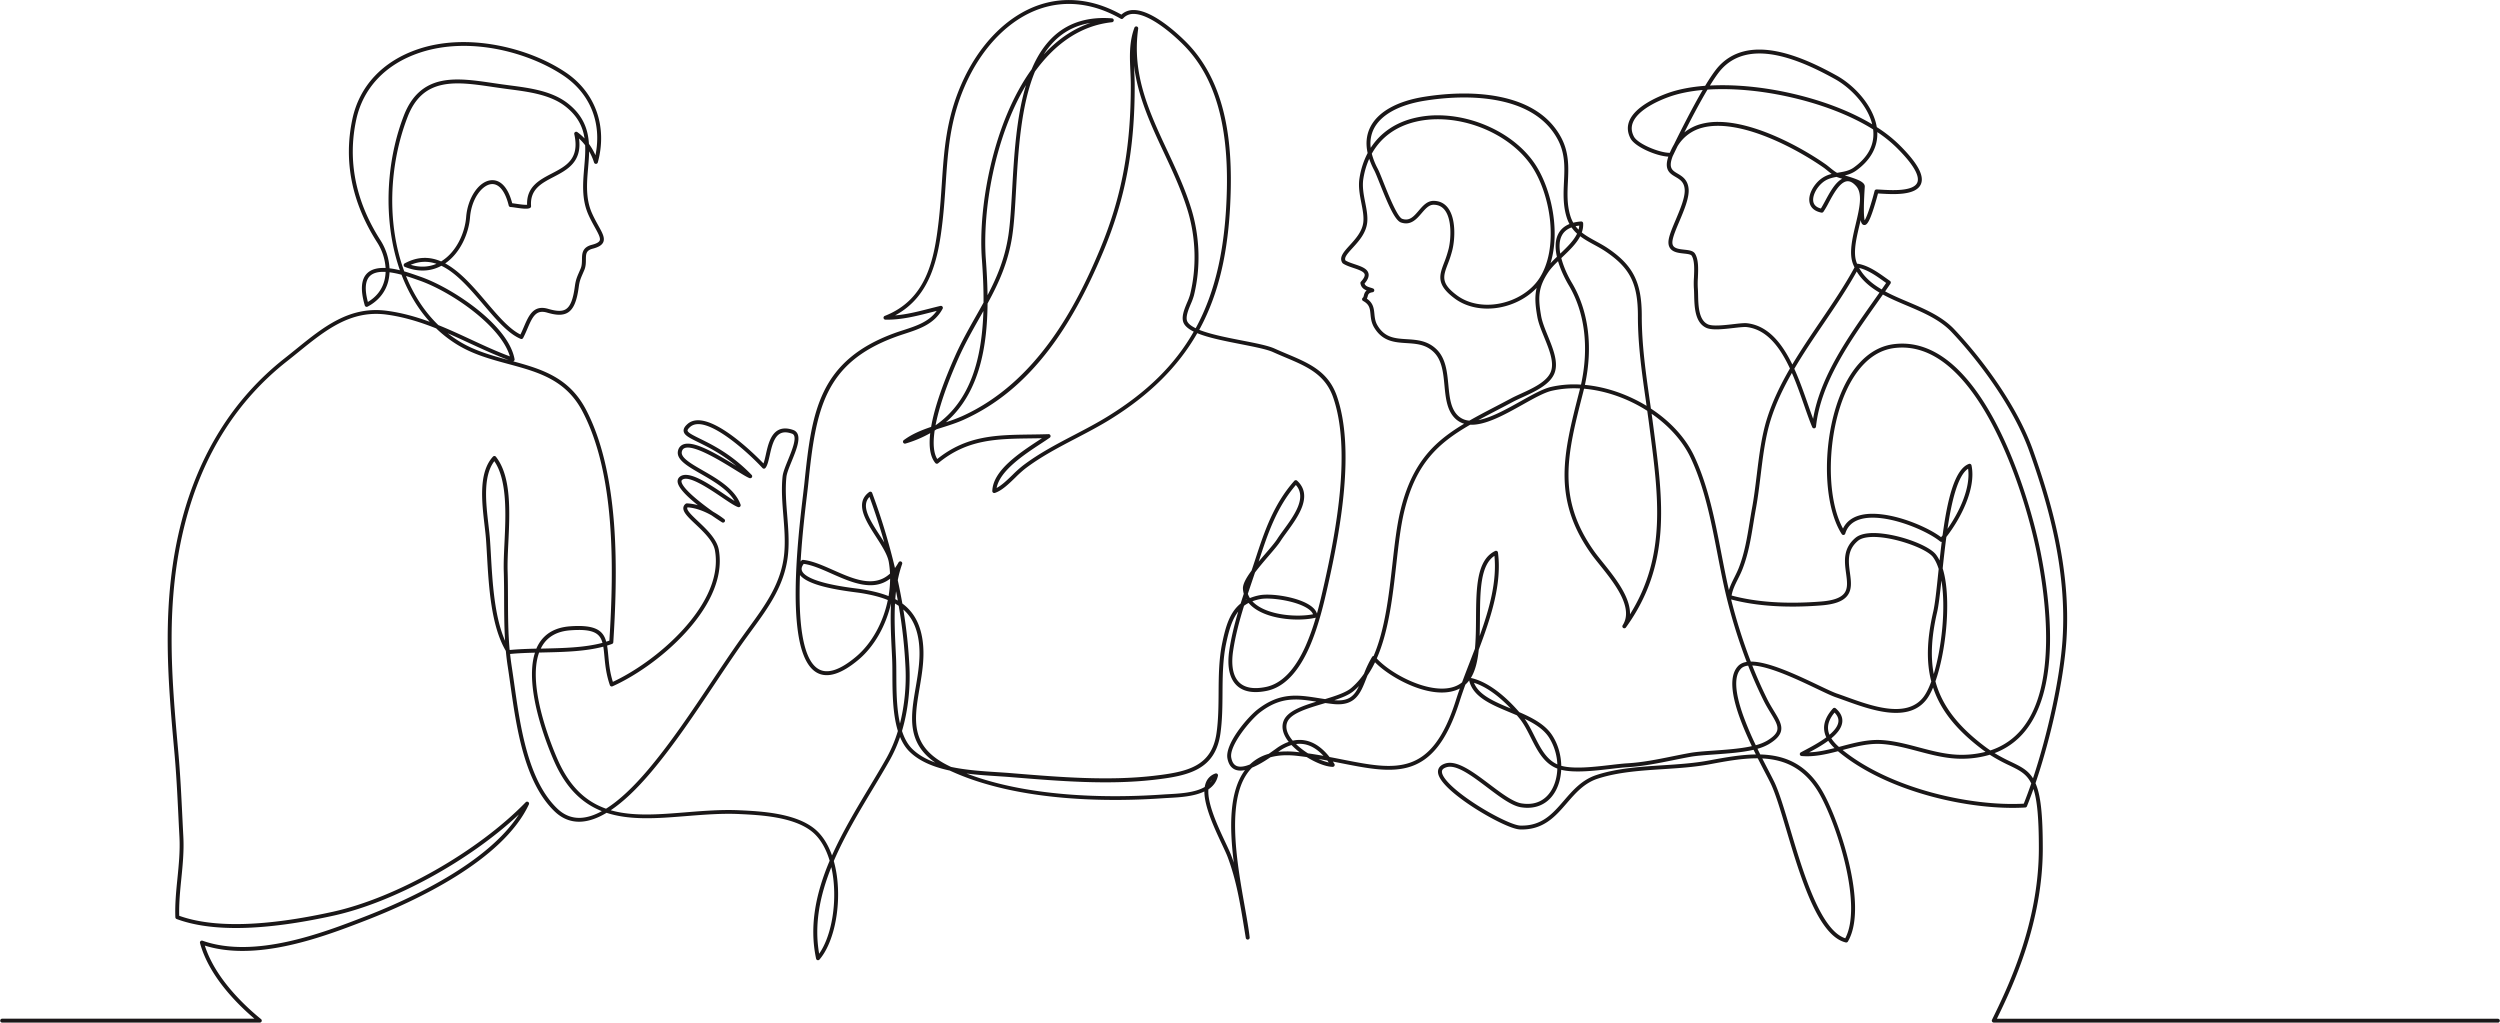 <svg width="3831" height="1567" xmlns="http://www.w3.org/2000/svg" viewBox="0 0 3831.95 1567.67"><defs><style>.cls-1{fill:#1a1718;}</style></defs><g id="Ebene_2" data-name="Ebene 2"><g id="line_art" data-name="line art"><path class="cls-1" d="M3829,1567.67H3056.21a3,3,0,0,1-2.7-4.32c23.33-47.66,71.88-146.82,71.82-263.13,0-46.38-2.62-73.53-8.25-90.7-3.27,9.25-6.62,18.14-10,26.56a3,3,0,0,1-2.6,1.87c-83.38,5-212.2-23.47-287.12-86.27-18.28,4.77-37,9-55.78,7.36a3,3,0,0,1-1.19-5.61c1.78-1,3.9-2.11,6.34-3.41,9-4.77,22-11.69,32.73-19.69a34,34,0,0,1-3.33-12.39c-.7-10.38,3.85-21.08,13.54-31.81a3,3,0,0,1,4.18-.26c7.56,6.51,10.95,13.66,10.1,21.27-1,9-7.8,17.34-16.77,24.77a63.64,63.64,0,0,0,11.7,13.17l3.77-1c20.19-5.35,41.07-10.88,62.28-9.47,19.19,1.28,38.16,6.31,56.51,11.17,21.69,5.75,44.09,11.69,66.86,11.38a146.92,146.92,0,0,0,35.29-4.53q-2.8-2-5.71-4.18c-38.81-29.49-63.18-59.45-74.71-94.45-3.19,7.57-6.58,13.81-10.07,18.34-12.59,16.35-31.91,22.84-59.05,19.83-22.58-2.5-46.86-11.29-66.38-18.36-4.89-1.76-9.5-3.44-13.78-4.9-6.19-2.11-16.24-6.91-29-13-20.15-9.61-45.24-21.57-67.8-29q-18.93-6.23-31.09-6.7,10.36,26.13,22.26,50.25c3.7,7.52,7.66,14,11.15,19.76,7.22,11.89,12.93,21.27,10.62,30.73-1.68,6.87-7.51,13.13-18.36,19.71a72.15,72.15,0,0,1-17.73,7.25q2.17,4.46,4.3,8.72a144.39,144.39,0,0,1,19.76,1.83c34,5.59,59.43,24.69,77.71,58.39,12.57,23.16,29.74,66.58,39.77,111.37,8.15,36.45,14.27,86-2.9,115.22a3,3,0,0,1-3.28,1.4c-42.7-10.25-69.47-100.12-91-172.33-8.82-29.61-16.44-55.18-23.74-70.66-2-4.21-5.06-10.14-9-17.65-3.39-6.53-7.19-13.85-11.14-21.68-24-.17-49.3,4.56-74.32,9.25-22.62,4.24-47.13,5.83-70.85,7.37-34.1,2.21-69.36,4.49-100.31,14.63-20.7,6.79-34.15,22.35-47.17,37.41-17.64,20.4-35.86,41.53-71.77,40.41-13-.4-45-16.79-69.91-32.78-15.93-10.21-53.28-35.91-55.8-53.81-.55-3.91.15-11,11-14.51,18-5.79,43.41,13.37,68,31.91,17.65,13.33,35.9,27.12,48.8,29.21,24.57,4,38-7.81,44.9-18.4,6.38-9.75,9.74-22.07,10.14-34.93-20.7-7.87-30.87-28.06-40.71-47.6-5.11-10.16-10.4-20.67-17-28.89-1.22-1.52-2.66-3.26-4.28-5.17-3.67-1.57-7.36-3.12-11-4.65-29-12.09-56.35-23.52-62.16-48.82a43.36,43.36,0,0,1-5.79,6.37c-3.2,8.71-6.17,17.23-8.81,25.58-38.9,123.09-98.6,111.32-181.22,95q-6.51-1.29-13.13-2.57c.78,1.13,1.54,2.3,2.3,3.49a3,3,0,0,1-2.56,4.61c-10.1-.1-25.51-6.07-39.84-15q-7.83-1.1-15.92-2c-15.08-1.6-28.39-.8-39.85,2.38-8.48,5.74-18.39,11.86-28,15.82-.56.56-1.12,1.13-1.67,1.72-17.41,18.68-25.35,49.69-24.28,94.81.92,39,8.55,81.84,14.68,116.29,3.32,18.62,6.18,34.71,7.57,47.48a3,3,0,0,1-5.94.82q-1.3-7.86-2.57-15.65c-6.12-37.48-11.9-72.87-25.26-108.48-1.79-4.78-5.07-11.73-8.86-19.79-11-23.47-26.72-56.78-26.82-80.69-16.12,7.81-38.1,9-54.84,9.91-2.93.16-5.71.31-8.2.48-76.73,5.4-220.78,7-327.28-42.41-24-5.16-46.2-13.77-61.78-29.12-6.15-6.06-10.85-13.74-14.43-22.44a207.92,207.92,0,0,1-15.39,34.85c-8.18,14.53-17,29.24-26.37,44.81-21,35-43.3,72.08-59.8,110.57a178.43,178.43,0,0,1,5.72,31.88c4.23,46.32-7.14,95.32-27.65,119.15a3,3,0,0,1-5.21-1.33c-11-51.62.41-102,20.78-150.14-5.81-19.57-15.08-35-27.16-44.69-28.53-23-80.37-25.41-111.34-26.87-27.1-1.27-54.7,1-81.4,3.11-43.47,3.51-85.68,6.91-122.12-5q-21.06,12.61-39.23,13.58c-15.13.79-28.75-4.51-40.44-15.77-46.69-44.92-58.51-128.57-68-195.79-1.31-9.32-2.56-18.13-3.84-26.44-1.23-7.91-2.18-15.85-2.91-23.81-22.74-38.58-26.16-98.65-28.92-147.19-.47-8.24-.91-16-1.43-23.24-.48-6.64-1.36-14.25-2.3-22.3-4.19-36-9.4-80.79,12.9-105.05a3,3,0,0,1,2.32-1,3,3,0,0,1,2.25,1.14c23.9,30.24,21.32,84.59,19,132.55-.74,15.58-1.44,30.31-1.07,42.58.43,14.43.49,29.06.54,43.21.1,25.43.2,51.5,2.52,77.37l.32.52c12.92-1.23,26.48-1.72,40.67-2.07a60.13,60.13,0,0,1,3.82-7.51c9.64-16.08,25.7-25.06,47.73-26.69,39.4-2.91,51.05,6.68,55.53,23.53q2.48-.75,4.87-1.59c7.19-114.12,8.76-256.69-41.56-352-25.52-48.34-68.25-59.89-113.49-72.13-26.35-7.13-53.59-14.5-78.13-29.56a191.52,191.52,0,0,1-32.34-25c-24-9.56-49-17.46-75.88-21.12-55.07-7.51-94,24-135.23,57.4-5.81,4.71-11.83,9.58-17.89,14.34C363.31,614,311,696.53,284.1,799.49c-31.92,122-21.32,239.77-11.07,353.7,3,33.26,4.54,65.09,6.17,98.79q.75,15.39,1.55,31c1.14,21.65-1,43.27-3.11,64.18-1.86,18.69-3.79,38-3.23,56.8,52.56,18.83,131.85,16.74,235.73-6.22,97.51-21.55,221.77-92.15,295.46-167.87a3,3,0,0,1,4.87,3.36c-40.22,86.17-174.16,148.49-250.43,178-48,18.56-120.54,46.58-188.52,46.59-19.91,0-39.43-2.41-57.84-8.15,15.81,49.77,60.4,91.72,86.17,112.7a3,3,0,0,1-1.89,5.33H3a3,3,0,0,1,0-6H389.66c-27.8-23.65-69.86-66.13-83.37-115.9a3,3,0,0,1,3.89-3.62c80,28.28,185-12.3,247.7-36.55,70-27.06,189.07-82,237.28-157.08-75.48,70.84-191.44,134.68-283.72,155.08-106.28,23.49-187.36,25.27-241,5.29a3,3,0,0,1-1.95-2.69c-.78-19.84,1.23-40.07,3.19-59.64,2.06-20.68,4.19-42.07,3.08-63.26q-.83-15.65-1.55-31c-1.63-33.63-3.17-65.4-6.16-98.54C256.76,1039.28,246.11,921,278.29,798c13.17-50.33,32.77-96.61,58.26-137.55a428.43,428.43,0,0,1,99.19-110.94c6-4.73,12-9.58,17.82-14.28,42.26-34.22,82.17-66.54,139.81-58.69,23,3.13,44.51,9.25,65.14,16.83a212.42,212.42,0,0,1-24.21-32.78,246.83,246.83,0,0,1-19.06-39.38,138.15,138.15,0,0,0-18.43-3.78,66.51,66.51,0,0,1-2.09,14.35c-4.34,16.43-15.24,29.68-31.53,38.31a3,3,0,0,1-2.56.11,3,3,0,0,1-1.72-1.91c-7-23.78-5.72-40.47,3.89-49.61,6.81-6.47,17-8.35,28-7.83a83,83,0,0,0-13.14-39.56c-38.83-60.88-51.53-124.4-37.77-188.79,10.86-50.8,46.63-88.85,100.74-107.15,35.68-12.07,77.67-14.1,121.44-5.85,38.75,7.29,76.08,22.1,105.09,41.67,22.42,15.12,38.78,36,47.29,60.23,8.42,24,9,50.87,1.68,77.64a3,3,0,0,1-5.75.11,87.36,87.36,0,0,0-7.57-17.2c-.13,8.5-.86,17-1.57,25.51-2,23.22-4,47.24,6.07,69.64,3.25,7.22,6.66,13.38,9.68,18.82,6,10.84,10.36,18.67,7.52,25.26-2,4.54-6.89,7.61-16,10-10.51,2.71-10.56,8-10.66,16.86,0,4.93-.11,10.52-2.44,16-.84,2-1.6,3.75-2.3,5.35-3.44,7.92-5,11.54-6.2,20.53-2.83,21.5-7.85,33.53-16.28,39-9.09,5.93-21.43,3.49-32.31.32-16.6-4.84-22,5.57-30,24.39-2,4.74-4.14,9.64-6.65,14.48a3,3,0,0,1-3.82,1.38c-19.2-8-37.53-29.55-56.93-52.36-20.48-24.06-41.36-48.6-64.6-59.67-16.82,9.1-36.07,9.72-55.93,1.73a3,3,0,0,1-.31-5.42c20.32-11,38.78-10.34,55.83-3l.57-.35c23.61-14.64,36-44.47,37.8-67.54,2.32-29.69,19.56-55.08,38.44-56.6,8.47-.68,23.74,3.07,32.18,35.29,1.67.18,3.76.49,6.18.85,4.66.69,12.69,1.88,16.63,1.5-.9-27.77,18.8-38,37.88-47.95,22.13-11.52,43-22.41,34.47-60.33a3,3,0,0,1,4.66-3.11,72.84,72.84,0,0,1,11.07,9.74c-2.58-17.65-10.29-34.24-29.4-49.17-23-18-56.09-22.33-85.25-26.15-3.88-.51-7.7-1-11.43-1.54-4.66-.65-9.31-1.34-13.94-2-28.37-4.2-55.17-8.18-78.09-3.3-25.36,5.4-42.27,21-53.19,49.24-28.35,73.16-32.27,163.25-5.07,236.72,7.95,2.26,15.2,4.81,20.74,6.76l3.66,1.28c26.41,9.12,59.64,28.08,86.7,49.48,23.4,18.51,52.45,46.87,58,76.95a3,3,0,0,1-1,2.83,3.09,3.09,0,0,1-1.08.59c44.32,12.06,85.71,25,111.32,73.52,23.11,43.78,37.65,102.67,43.21,175,5.14,67.08,1.84,136.06-1.09,182.11a3,3,0,0,1-2,2.63q-3.69,1.35-7.51,2.5c.82,4.8,1.31,10.06,1.84,15.67,1.1,11.84,2.34,25.17,7,39.92,29.68-13.79,72.7-41.72,108-80.63,26.74-29.5,56.86-74.43,48.49-120.92-2.6-14.42-17.72-28.71-29.87-40.19-10.6-10-19-17.93-18.6-24.87a8.49,8.49,0,0,1,3.61-6.39,3.06,3.06,0,0,1,1.94-.6,72.15,72.15,0,0,1,16.73,2.77c-15.44-12.25-30.06-26.18-31-35.6a8.59,8.59,0,0,1,2.65-7.4c12.6-11.85,43.65,9.11,68.6,26,5.87,4,11.53,7.78,16,10.51-10.35-17.77-32.23-30.36-51.81-41.62-20.42-11.75-38.06-21.89-34.86-35.39a13,13,0,0,1,7.75-9.54c15.35-6.35,47.16,11.71,81.49,32.89-22.61-18.86-43.47-29.12-58.37-36.45-13.32-6.55-21.36-10.5-22.23-16.81-.63-4.58,3-8.41,5.73-10.88,29.63-26.57,101.47,44.6,116.64,60.29,1.36-3.38,2.47-8.38,3.63-13.59,3.06-13.71,6.87-30.77,18.76-37.35,6.26-3.46,14.06-3.58,23.18-.36a11.2,11.2,0,0,1,6.74,6.12c4.19,9.34-2.55,25.87-9.06,41.85-3.86,9.46-7.5,18.39-8.08,24.06-2,19.33-.36,39.37,1.21,58.74,1.55,19.14,3.16,38.94,1.4,58.49-4.25,47.27-29.51,81.86-56.25,118.48-4.94,6.77-10.05,13.76-15,20.79-13.79,19.69-27.77,40.63-41.3,60.89-30.73,46-62.5,93.59-97.14,134.65q-33.45,39.66-62.23,58.9c33.82,9.72,73.06,6.55,115.21,3.15,26.88-2.17,54.67-4.42,82.16-3.12,31.7,1.49,84.77,4,114.82,28.18,11.61,9.35,20.78,23.43,27,41.09,16.31-36.52,37.42-71.66,57.41-104.94,9.33-15.53,18.14-30.2,26.28-44.66a208,208,0,0,0,17.31-41.18c-8.15-26.55-8.29-59.82-8.4-86.4,0-8.73-.07-17-.38-23.93q-.3-6.63-.64-13.45c-1.14-23.1-2.35-47.82-1-72.13-7.83,34.22-25.54,66.19-49.94,86.66-26.12,21.91-47.47,28.63-63.46,20-12.16-6.57-21-22.1-26.41-46.15-4.38-19.66-6.56-45.53-6.47-76.9.15-56.18,7.43-117.2,11.34-150,.87-7.35,1.57-13.16,2-17.27,6-58.42,11.56-102.68,29.68-140.31,20-41.54,54.14-70,107.44-89.69,4.87-1.8,9.91-3.45,14.78-5,20-6.54,39-12.76,51-29.49-3.3.82-6.57,1.66-9.78,2.48-21.92,5.59-44.55,11.37-68.86,11a3,3,0,0,1-1-5.79c63.74-25,75.78-85.46,82.64-145.23,2.3-20,3.59-39.19,4.83-57.74,3.39-50.5,6.59-98.21,29.46-151,26.65-61.56,70.59-106.38,120.54-123,40.43-13.42,83.71-8.2,125.31,15.08a26.61,26.61,0,0,1,18.08-7c29.56-.61,70,37.81,81.67,49.59,26.63,26.87,45.64,62.18,56.48,105,8.63,34.08,12.37,73.14,11.42,119.39-1.74,84.37-15,149.09-41.8,203.69q-3.14,6.38-6.52,12.59c17.28,6.9,43.24,12,65.59,16.35,21.39,4.18,39.86,7.79,50,12.38,6.29,2.84,12.57,5.49,18.64,8.05,34.13,14.38,63.6,26.81,76.82,64.93,28.15,81.23,5.57,204.71-13.87,290.52l-.15.68c-5.56,24.53-14,61.59-28.24,93.79-17.31,39-39.32,61.48-65.42,66.78-20.3,4.13-35.71,1.36-45.81-8.22-11.17-10.58-15.17-29.11-11.55-53.58,2.95-19.91,7.91-39.93,13.78-59.83-9,11.33-14,27.45-18.54,48.91-5.22,24.92-5.4,50.78-5.57,75.8-.14,20.49-.29,41.68-3.2,62.29-7.89,55.77-48.85,64.85-101.58,70.92-70.86,8.15-145.45,2-217.58-3.88l-2.82-.23c-6.11-.51-12.68-.93-19.63-1.39-15.11-1-31.42-2-47.62-4.09,102.25,38.88,230.53,37.13,301.24,32.16,2.54-.18,5.34-.33,8.3-.49,17.29-.94,40.59-2.2,55.65-11.05a31.06,31.06,0,0,1,1.94-7.15,23.43,23.43,0,0,1,14.3-13.46,3,3,0,0,1,4,3.49c-2.14,9.3-7.47,16-14.62,20.79-1.78,22.14,14.76,57.31,26.19,81.6,3.85,8.17,7.17,15.23,9,20.23q2,5.26,3.74,10.52c-6.77-54-7.34-109.24,17.15-141.9-5.44,1.13-10.5,1.11-14.81-.61-6.34-2.55-10.41-8.34-12.1-17.23-4.24-22.33,30.88-63.31,46.17-75.13,34.47-26.66,61.69-22.39,93.2-17.45,3.39.53,6.83,1.07,10.35,1.59,16-4.85,31.83-10,40.06-17a110.75,110.75,0,0,0,19.63-22,166.32,166.32,0,0,1,12.31-25.66,3,3,0,0,1,2.35-1.43h0c17.57-40.9,23.46-93.14,28.86-141.06,3.38-30,6.57-58.34,12.29-82,10.61-44,27.83-76,54.17-101,12.77-12.09,27.36-22.29,43.51-32a33.1,33.1,0,0,1-15.51-9.87c-11.19-12.39-13-31-14.69-49-1.82-19-3.7-38.68-16.5-51C2185.32,527.87,2171,527,2155.92,526c-18-1.14-36.55-2.31-49.48-23.71-4.44-7.36-5.13-14.36-5.74-20.54-.85-8.69-1.47-15-11.34-20.37a3,3,0,0,1-.32-5.06c.68-.5,1-1.56,1.42-3.25.61-2.34,1.4-5.43,4.33-7.8-4.21-1.68-8.41-4.5-9.52-10.89a3,3,0,0,1,.75-2.54c4.41-4.79,6.38-8.71,5.71-11.34-1.11-4.31-9.72-7.21-17.31-9.76-5.73-1.93-11.64-3.92-15.94-6.8a3,3,0,0,1-.83-.83c-5.7-8.55,2.11-17.08,11.15-27,8.68-9.48,19.47-21.27,20.93-35.87.88-8.86-1-18.51-3-28.73-2.46-12.55-5-25.53-2.83-38.79a124.58,124.58,0,0,1,12.42-38.09c-3.21-14.59-1.86-27.89,4.07-39.76,11.68-23.37,41.12-39.89,82.89-46.52,29.48-4.68,73.5-8.45,115.78.15,44.71,9.09,76.18,29.79,93.51,61.54,12.89,23.61,11.8,46.69,10.75,69-.79,16.89-1.61,34.35,3.74,51.86a51.07,51.07,0,0,0,4.52,10.53,67.41,67.41,0,0,1,11.95-1.92,3,3,0,0,1,2.2.74,3,3,0,0,1,1,2.08,35.57,35.57,0,0,1-2.1,14.06c6.48,5.19,14,9.27,21.64,13.46,6,3.3,12.3,6.71,18.31,10.77,38.91,26.31,52,52.49,52,103.75-.05,43.91,6.19,87.48,12.23,129.63l1.76,12.36c29,19,52.93,44.25,66.46,73,21.56,45.89,31.73,98.31,41.55,149,3.62,18.64,7.33,37.78,11.58,56.33,2.12-6.94,5.34-13.4,8.49-19.71,2.36-4.74,4.81-9.63,6.77-14.69,8.81-22.69,12.56-45.57,16.53-69.8,1.2-7.32,2.44-14.9,3.82-22.41,2.93-15.9,5-33.1,7.06-49.73,3.6-29.5,7.33-60,15.89-87.06,8.37-26.46,20.75-51.8,35-76.37-15.11-32.45-35.23-59.73-66.11-63.47-3.94-.47-11.92.44-20.36,1.4-15.47,1.76-33,3.76-41.8-.27-17.58-8.05-18.15-32.4-18.57-50.19-.09-3.89-.17-7.57-.43-10.59a134.66,134.66,0,0,1,.13-16.34c.54-12.16,1.15-26-3.53-33.5-1.3-2.1-7-2.73-12-3.27-7.63-.84-16.28-1.79-20.79-7.8-2.6-3.48-3.4-8.2-2.37-14,1.38-7.77,5.88-18.41,10.64-29.68,6.94-16.42,14.81-35,13.83-47-.93-11.29-7.27-15-14-19-5.19-3.07-10.55-6.25-12.6-12.85-1.46-4.71-1-10.64,1.54-18.22-18.44-.89-51.2-15-58-28-4.65-8.84-5.32-17.69-2-26.29,8.84-22.8,44.08-37.66,58.83-43,16.28-5.89,35.87-9.67,57.64-11.33,7.53-12.45,14.64-23,20.44-29.42C2655.3,78.9,2685.74,71.07,2724.7,79c33.93,6.86,68,24.3,90.62,36.82,27.5,15.2,56.24,46.53,61.55,79.07a209.24,209.24,0,0,1,34,26.64c28.37,28,39.34,47.9,33.54,61-7.74,17.43-42.22,15.42-60.75,14.35-1.84-.11-3.52-.21-4.93-.27-1.1,4.18-3.59,13.39-6.49,22.44-7.21,22.51-11,26.54-15.09,25.89-2.74-.44-4.19-3.16-5-7.47-.59,2.53-1.19,5.09-1.8,7.66-5,21.08-10.17,42.88-4.23,57.79.2.5.41,1,.62,1.5a3.15,3.15,0,0,1,1.37-.07c16.23,2.94,30.5,13.14,43.1,22.13,2,1.41,3.94,2.81,5.89,4.17a3,3,0,0,1,.76,4.15q-4,5.92-8.19,11.91c10.92,5.88,22.9,10.95,35.13,16.13,25.59,10.85,52.06,22.06,70.92,42,42.45,44.83,96.5,117.17,120.86,185.8,27.64,77.88,58.42,181.34,51,291-4.12,60.79-23.49,148.87-47.38,219.08,7.89,18.07,11.13,47,11.16,99.62.06,114.29-46.1,211.89-70.32,261.46H3829a3,3,0,0,1,0,6ZM1274.14,1329.38c-17.22,42.91-26.64,87.48-18.68,132.76,17-24.17,26.07-67.88,22.26-109.59A180.52,180.52,0,0,0,1274.14,1329.38Zm1427.18-166.64c3.46,6.82,6.74,13.13,9.64,18.71,3.93,7.57,7,13.55,9.07,17.86,7.49,15.89,15.17,41.66,24.06,71.5,19.59,65.77,46.29,155.39,84.46,167.61,26.14-49.35-10.54-167.92-38.09-218.69C2767.87,1178.1,2736.3,1164.49,2701.32,1162.74Zm-478.72,12.69a17.42,17.42,0,0,0-5.36.79c-6.84,2.2-7.3,5.41-6.94,8,1.49,10.54,21.84,29.55,53.1,49.59,27.36,17.54,56.72,31.52,66.85,31.83,33,1.06,49.56-18.1,67.05-38.34,13.55-15.67,27.56-31.88,49.85-39.18,31.66-10.38,67.31-12.69,101.79-14.92,23.53-1.52,47.86-3.1,70.13-7.27,26.93-5.06,50.56-9.08,72.45-9.31q-1.76-3.51-3.52-7.14c-18.07,4.18-40.24,5.74-60.6,7.18-13.89,1-27,1.9-36.28,3.58-8.9,1.61-17.91,3.44-26.62,5.2-22.65,4.59-46.07,9.35-69.79,10.72-6.95.41-15.84,1.44-25.26,2.54-25.16,2.92-56.08,6.52-76.38,1.46-.66,13.38-4.3,26.17-11,36.39-11.16,17.06-29.23,24.54-50.88,21-14.37-2.33-32.39-15.94-51.46-30.34C2259,1191.56,2237.67,1175.43,2222.6,1175.43ZM781.65,1002.58q1,9.17,2.36,18.27c1.29,8.36,2.54,17.18,3.86,26.52,9.36,66.3,21,148.82,66.22,192.31,10.45,10,22.55,14.79,36,14.1q14.91-.77,32.21-10.24c-29.24-11.58-54.4-34.19-73-76.27-8.57-19.37-47.22-111.9-29.51-166.7C806.45,1000.92,793.73,1001.41,781.65,1002.58Zm44.46-2.16c-18.83,52,20.12,145.17,28.63,164.42,18.82,42.52,44.1,64.38,74,74.93q29.43-18.36,65-60.43c34.42-40.8,66.09-88.24,96.73-134.11,13.54-20.29,27.55-41.26,41.38-61,5-7.07,10.08-14.09,15-20.88,26.23-35.93,51-69.86,55.12-115.47,1.71-19,.12-38.58-1.41-57.47-1.59-19.65-3.24-40-1.2-59.84.67-6.53,4.47-15.85,8.49-25.71,5.48-13.43,12.29-30.14,9.15-37.14a5.25,5.25,0,0,0-3.27-2.91c-7.54-2.67-13.52-2.68-18.28,0-9.52,5.27-13,20.87-15.8,33.41-1.85,8.27-3.44,15.42-6.54,19.2a3,3,0,0,1-2.23,1.1,3,3,0,0,1-2.29-1c-21.28-23.06-87.36-84.13-111.06-62.88-2.66,2.39-4,4.32-3.8,5.6.44,3.15,9,7.37,18.93,12.25,19.44,9.56,48.81,24,79.3,55.59a3,3,0,0,1-3.08,4.94c-3.49-1.12-10.95-5.74-21.28-12.13-22.45-13.9-64.24-39.76-78.41-33.91-2.22.92-3.56,2.62-4.21,5.37-2.16,9.15,13.68,18.26,32,28.81,22,12.66,49.4,28.41,58,52.38a3,3,0,0,1-3.72,3.88c-5-1.59-13.81-7.5-24.89-15-19.46-13.13-52-35.11-61.14-26.55a2.59,2.59,0,0,0-.79,2.43c1,9.9,27,31.09,48.51,46.24a145.63,145.63,0,0,1,17,11.27,3,3,0,0,1-3.41,4.93c-.2-.13-6.86-4.31-15.93-10.63-12.78-7.27-25.62-11.61-36.87-12.32a2,2,0,0,0-.53,1.25c-.22,4.17,8.4,12.31,16.73,20.19,12.79,12.08,28.7,27.12,31.65,43.49,8.81,48.89-22.3,95.51-49.95,126-37.1,40.94-82.69,70-113,83.45a3,3,0,0,1-4-1.75c-5.82-16.69-7.26-32.09-8.41-44.46-.5-5.37-1-10.24-1.67-14.58-28.34,7.46-60.9,8.19-92.54,8.9ZM2824.5,1149.8c73.59,59.45,196.67,86.66,277.71,82.27,3.91-9.78,7.74-20.18,11.47-31-7.31-15-18.3-20.26-33.55-27.61a255.09,255.09,0,0,1-30-16.39,149.55,149.55,0,0,1-41.72,6.12c-23.6.31-46.39-5.72-68.48-11.58-18.07-4.79-36.76-9.74-55.37-11C2864.39,1139.25,2844.12,1144.59,2824.5,1149.8Zm-966.82,46.06a17.33,17.33,0,0,0-2.7,3.66A27,27,0,0,0,1857.68,1195.86Zm-400-20.13c23.51,5,49,6.63,71.72,8.11,7,.45,13.58.88,19.74,1.38l2.82.24c71.84,5.89,146.13,12,216.4,3.9,51.8-6,89-14.17,96.33-65.8,2.85-20.21,3-41.2,3.14-61.49.17-25.31.35-51.48,5.7-77,5.12-24.44,11.23-46.24,28.12-59.86q2.33-7.47,4.77-14.9a38,38,0,0,1-1.27-7.69c-.43-7.11,5.23-17.07,13.2-27.83,1.94-5.76,3.88-11.55,5.73-17.21,13.53-41.29,27.51-84,59.85-120.44a3,3,0,0,1,2.1-1,3,3,0,0,1,2.18.79c25,23,1.31,55.49-16,79.2-3.51,4.83-6.83,9.38-9.37,13.35-3.7,5.81-10.58,13.81-18.53,23.07-6.59,7.67-14.3,16.65-20.64,25.11q-1.29,3.84-2.58,7.62c-2.81,8.31-5.64,16.67-8.41,25.08a30.56,30.56,0,0,0,3.14,6.52,76.74,76.74,0,0,1,14.86-4.35c17.68-3.4,60,2.69,78.86,16.62,4.72,3.49,7.75,7.32,9.06,11.42,4.5-16.12,7.94-31.32,10.68-43.44l.16-.67c19.27-85.1,41.7-207.46,14-287.23-12.34-35.6-40.67-47.54-73.48-61.37-6.11-2.58-12.43-5.24-18.79-8.12-9.48-4.29-28.51-8-48.66-12-24.74-4.84-50-9.78-67.4-16.94-29.41,51.49-73.15,94.82-133.13,132-17,10.55-35.15,20-52.68,29.18-26.62,13.91-54.14,28.29-78.22,46.69a181.19,181.19,0,0,0-14.86,13.46c-10.13,9.83-20.6,20-31.3,23.55a3,3,0,0,1-4-2.93c.91-31.47,41.32-58.07,70.82-77.49l5.25-3.46c-5.9.13-11.71.2-17.4.28-52.33.71-97.52,1.33-141.76,38.18a3,3,0,0,1-4.22-.38c-8.3-9.93-10.14-26.26-7.86-45.86a178.69,178.69,0,0,1-37.91,16,3,3,0,0,1-2.65-5.28c12.6-9.41,27.18-15.31,41.94-20.29,5.64-32.86,20.82-72.8,36-107,10-22.72,21.54-43,32.66-62.69,4-7,7.86-13.91,11.67-20.85.16-21.92-.89-44.23-2.51-66.27-5-68,10.34-155.89,39.07-223.91,10.8-25.56,23.22-48.09,37.12-67.36,8.84-21,20.54-39.16,36.19-52.84C1639.83,34,1669,25.39,1704.07,28.11a3,3,0,0,1,.08,6c-49.05,5.22-88,34.41-117.78,75.49-21.69,52.06-25.67,122.05-29.06,181.6-1.5,26.52-2.93,51.56-5.86,70.79-6.18,40.53-20.85,72.21-37.8,103.3-.27,33.21-3.42,67-12.59,98.25-8.32,28.33-21.12,52.17-38.06,70.87a148.15,148.15,0,0,1-13.26,12.9,240.49,240.49,0,0,0,24.94-9.3c115.16-52.1,175.32-169.91,210.56-254,33.82-80.72,48.16-156.56,48-253.56,0-7.25-.35-14.57-.67-21.65-1-21.8-2-44.33,6.22-66.36a3,3,0,0,1,5.78,1.47c-9.84,70.46,16.71,127.28,44.81,187.42,13.5,28.88,27.46,58.75,37,90.18,12.86,42.55,14.13,89.33,3.57,131.73a93.58,93.58,0,0,1-4.55,12.34c-4,9.5-8.93,21.34-5.25,27.81,2.06,3.62,6.51,6.86,12.58,9.79,31.15-57.21,46-126.46,47.8-214,2.08-101-19.56-173-66.16-220-23-23.2-55.12-47.83-76.72-47.83H1737a20.43,20.43,0,0,0-15.47,6.79,3,3,0,0,1-3.71.58c-40.69-23.38-83-28.81-122.44-15.73-48.33,16-91,59.65-116.92,119.65-22.46,51.88-25.63,99.09-29,149.06-1.25,18.63-2.55,37.88-4.86,58-6.27,54.61-17.75,114.49-72.69,143.82,17.85-1.48,34.79-5.8,52.51-10.33,5.54-1.41,11.26-2.87,17-4.23a3,3,0,0,1,3.34,4.33c-12.57,23.53-35.76,31.11-58.19,38.43-4.82,1.58-9.8,3.21-14.57,5-109.08,40.24-121.69,111.71-133.22,225-.42,4.16-1.11,10-2,17.37-2.8,23.49-7.34,61.51-9.72,101.77.39-.5.81-1,1.25-1.53a3,3,0,0,1,2.58-1c14.31,1.52,29.86,8.41,46.33,15.7,30.85,13.66,62.58,27.71,86.87,5.33a141,141,0,0,0-1.88-17.75c-1.94-11.41-11-25.35-19.66-38.84-15.62-24.19-33.33-51.6-10.37-68.43a3,3,0,0,1,4.59,1.38,982.68,982.68,0,0,1,34.92,115.08,84.27,84.27,0,0,0,5.55-8.67,3,3,0,0,1,5.44,2.48A171.7,171.7,0,0,0,1376,889.5q3.88,18,7,35.73c17,12.52,27.15,30.61,30.86,55.22,3.87,25.63-.4,50.65-4.52,74.85-8.25,48.44-15.38,90.26,46.76,119.67Zm1599.74-21.18a267.61,267.61,0,0,0,25.34,13.47c14.57,7,25.66,12.37,33.6,25.19,22.89-68.79,41.25-153.32,45.24-212.1,7.35-108.55-23.22-211.24-50.67-288.57-24-67.75-77.53-139.3-119.56-183.68-18-19-43.87-30-68.9-40.57-12.28-5.2-24.72-10.47-36.22-16.74q-5.16,7.36-10.57,15c-39.76,56.37-84.83,120.26-92,187.43a3,3,0,0,1-5.75.86c-4.11-9.59-8.23-21.41-12.59-33.92-5.55-15.9-11.52-33-18.6-49.2-13.16,23.08-24.54,46.8-32.33,71.43-8.4,26.53-12.09,56.75-15.65,86-2.05,16.73-4.16,34-7.12,50.1-1.37,7.45-2.61,15-3.8,22.29-4,24.54-7.82,47.73-16.86,71-2.06,5.32-4.57,10.34-7,15.2-4.2,8.41-8.18,16.4-9.67,25.25,38.13,10.25,84.2,13.34,137,9.18,18.35-1.44,29.95-5.46,35.47-12.3,6.14-7.6,4.69-18.4,3-30.9-2.41-17.88-5.14-38.15,14.48-54.52,9.79-8.16,28.16-8,41.85-6.33,33.07,3.91,72,19.32,81.71,32.33a56.34,56.34,0,0,1,5.32,8.83c1-9.46,2.11-19.07,3.31-28.61a3,3,0,0,1-2.47-.62c-21.76-17.87-86.57-44.95-122.95-33.83-11.66,3.57-19.22,10.9-22.47,21.79a3,3,0,0,1-5.39.78c-14.71-22.69-23-60.21-22.72-103,.27-43,9.22-86.68,24.55-119.87,18.7-40.46,45.54-64.07,77.63-68.26,30.64-4,60.33,5.87,88.25,29.33,23.49,19.73,45.84,49.16,66.43,87.48,35.44,65.93,59.69,147.26,70.58,201.39,7.23,36,15.61,89.82,14.49,142-1.26,58.45-14,103-37.76,132.5A109.18,109.18,0,0,1,3057.39,1154.55ZM2393.16,1174c19.06,5.33,50.3,1.7,75.59-1.24,9.51-1.11,18.49-2.15,25.61-2.57,23.29-1.35,46.5-6.06,68.95-10.61,8.74-1.77,17.78-3.6,26.74-5.22,9.59-1.74,22.87-2.67,36.93-3.67,18.8-1.32,40.64-2.86,58.34-6.77-21.78-45.75-42.27-100.71-21-122.9,3.15-3.29,7.51-5.38,13.13-6.26a829.52,829.52,0,0,1-28.87-91c-6.16-24-11.1-49.46-15.88-74.1-9.75-50.33-19.84-102.37-41.09-147.59-12.41-26.39-33.88-49.69-59.92-67.74.84,6.06,1.67,12.15,2.46,18.22l.73,5.58c14.53,111.18,27.08,207.2-42.55,303.76a3,3,0,0,1-5-3.38c17.38-27.09-13.22-65.17-35.57-93-4.83-6-9.4-11.7-12.82-16.51-27.75-39-40.69-77.34-40.72-120.72,0-39.65,10.38-80.32,22.44-127.41l.42-1.63c.31-1.23.62-2.46.92-3.69a154.46,154.46,0,0,0-43.54,3.58c-11.51,2.7-27.54,11.68-44.52,21.2-27.19,15.23-57,31.92-80.42,30.8-49.51,28.56-83.37,59.42-101.1,132.84-5.63,23.3-8.8,51.46-12.16,81.27-5.52,48.92-11.53,102.29-29.93,144.21,25.62,27.82,95.23,62.15,128.85,38.09.65-.47,1.29-1,1.9-1.47,3.67-9.94,7.61-20.13,11.67-30.62q4-10.44,8.06-20.94c1.42-14.72,1.54-30.84,1.66-46.74.34-45.93.67-89.31,29.38-103.09a3,3,0,0,1,4.27,2.32c6.2,47.77-10.42,98.78-29.43,148.91-1.69,16.89-5.11,32.13-12.18,43.59a2.82,2.82,0,0,1,1,.06c30.55,7.1,58.69,35.29,73.26,52.18,20.42,8.87,39.87,19,50.6,35.65C2388.25,1141,2392.86,1157.69,2393.16,1174Zm-407.44-101.6c-17.5,0-34.56,4.46-54.53,19.89-14.36,11.11-47.46,50.77-43.94,69.27,1.3,6.84,4.06,11,8.43,12.78,5.23,2.09,12.39.73,20.11-2.36a68.46,68.46,0,0,1,28.83-16.31c3.93-2.68,7.48-5.22,10.4-7.3l1.37-1a75.67,75.67,0,0,1,18.95-10.08,54.51,54.51,0,0,1-3.39-4.72c-6.46-10.09-7.84-20-4-28.54,6.23-13.84,27.46-21.52,49.75-28.34C2006.46,1073.89,1996,1072.35,1985.72,1072.35Zm52.14,88.14q9.87,1.86,19.47,3.78c82.53,16.27,137.05,27,174.34-91,1.85-5.87,3.87-11.82,6-17.85-17.29,9.18-42.18,8.18-70.93-3-22.68-8.83-45.51-23.3-59.1-37.19a156.66,156.66,0,0,1-11.56,20.25l-1.74,4.43c-9,23.1-16.77,43-50.87,39.35-4.11-.45-8.09-1-12-1.52l-3.75,1.12c-23.83,7.13-48.46,14.51-54.34,27.57-3,6.73-1.83,14.42,3.56,22.85a57.15,57.15,0,0,0,4.61,6.17,47,47,0,0,1,19.29-.33C2014.23,1137.75,2026.62,1146.26,2037.86,1160.49Zm299.3-58.43c5.61,7.9,10.22,17,14.69,25.94,9.36,18.57,18.23,36.19,35.31,43.8a83.91,83.91,0,0,0-12.77-41.22C2366.38,1118.17,2352.59,1109.46,2337.16,1102.06Zm-954.67,18.55c3.55,10.92,8.58,20.44,15.69,27.45,9.43,9.29,21.57,16,35.19,20.91-44.34-30.59-37.36-71.57-30-114.68,4.05-23.73,8.23-48.27,4.51-72.95-3.22-21.32-11.32-36.29-23.39-47a758.94,758.94,0,0,1,9.43,89.15C1395.36,1057.34,1391.3,1090.93,1382.49,1120.61ZM2021,1163.54a81.39,81.39,0,0,0,15.7,5.38c-.71-1-1.43-2-2.16-3Q2027.82,1164.72,2021,1163.54Zm-16-8.58c8.06,1.14,15.9,2.44,23.58,3.81-9-9.81-18.64-15.75-28.78-17.73a40.43,40.43,0,0,0-13.23-.34A112.38,112.38,0,0,0,2005,1155Zm797.48-19.34c-9.39,7-20.27,13-29.22,17.74,12.81-.38,25.6-3.13,38.76-6.48A66.06,66.06,0,0,1,2802.43,1135.62Zm-830,16.35a143.72,143.72,0,0,1,15.2.84c1.5.16,3,.32,4.49.5a106,106,0,0,1-12.51-11.12,67.13,67.13,0,0,0-19.76,10l-.69.49A113.4,113.4,0,0,1,1972.45,1152Zm994.32-107.38c10.09,37.2,34.36,68.41,74.73,99.08,3.25,2.47,6.41,4.71,9.48,6.76a103.6,103.6,0,0,0,49-33.77c53.12-65.78,36.62-197.14,22.05-269.58-10.79-53.7-34.85-134.38-70-199.73-20.24-37.64-42.11-66.49-65-85.73-26.57-22.33-54.71-31.74-83.61-28-37.83,4.94-60.56,38-73,64.83-30,65-32.09,163.44-5.36,211.84,4.61-9.67,12.72-16.33,24.19-19.83,23-7,53.89.75,70.25,6,21.68,7,43.19,17.43,55.94,27.08.75-.89,1.49-1.8,2.25-2.75,7.11-52.82,18-101.33,40.37-109.57a3,3,0,0,1,4,2.2c7.46,35.85-17.32,82.69-38.54,109.71-2.23,16.52-4.05,33.11-5.65,48.25,9.46,30.61,7.1,73,5.26,92.68C2980.32,994.4,2974.32,1023.2,2966.77,1044.59Zm-287.12-24.16c-4.88.56-8.56,2.12-11,4.69-10.67,11.13-9.62,35,3.1,71a489.74,489.74,0,0,0,19.57,46.31,68.24,68.24,0,0,0,17.27-6.86c9.39-5.7,14.37-10.78,15.64-16,1.72-7-3.16-15.07-9.92-26.19-3.55-5.84-7.58-12.46-11.4-20.21Q2690.45,1047.9,2679.65,1020.43Zm132.47,72c-7.29,8.74-10.56,17-10,25.08a27.67,27.67,0,0,0,2.19,8.94c7.42-6.3,12.91-13.12,13.68-20C2818.52,1101.6,2816.6,1097,2812.12,1092.46ZM1371.76,925.25c-1.29,24-.08,48.45,1,71.3q.33,6.83.64,13.48c.32,7.08.35,15.39.39,24.17.1,23,.21,51.16,5.58,75a298.17,298.17,0,0,0,8.49-85.54,757.19,757.19,0,0,0-10.43-94.88Q1374.71,926.94,1371.76,925.25Zm1312.34,89c9.11,0,20.69,2.34,34.89,7,22.92,7.55,48.2,19.6,68.51,29.29,12.05,5.75,22.46,10.71,28.33,12.72,4.32,1.47,9,3.15,13.88,4.93,39.28,14.22,93.07,33.69,118.62.51,4.25-5.52,8.35-13.76,12.09-24-8-30.75-6.63-65.48,3-107.05,2.74-11.85,5-33.14,7.54-57.8.27-2.52.53-5.06.8-7.62-2.36-7.41-5.28-13.55-8.75-18.2-8.57-11.51-47-26.35-77.6-30-17.7-2.09-30.95-.32-37.3,5-17.08,14.25-14.69,32-12.39,49.11,1.79,13.3,3.48,25.86-4.28,35.47-6.71,8.3-19.31,12.91-39.67,14.52-53.1,4.18-99.57,1.09-138.21-9.17l.81,3.2a822.86,822.86,0,0,0,29.31,92Zm-424.73,32.53c7.5,18.84,31.21,28.89,56.34,39.38C2301.71,1071.47,2281.28,1053.68,2259.37,1046.76Zm-214,26.69c22.21,2,30.72-6.82,37.65-21.74a107.42,107.42,0,0,1-8,7.52C2068.14,1065.06,2057.52,1069.43,2045.37,1073.45ZM1906.82,928.7c-7.16,23.09-13.35,46.38-16.75,69.41-2.32,15.65-2.51,36.75,9.73,48.35,8.61,8.15,22.23,10.4,40.49,6.69,24.09-4.89,44.66-26.2,61.14-63.34a348.33,348.33,0,0,0,15.36-42.89c-23.46,5.75-69.14,3.87-94.37-14.64a48.69,48.69,0,0,1-8.58-7.94A48,48,0,0,0,1906.82,928.7ZM2975.93,890c-2.19,20.78-4.21,38.41-6.67,49-8.36,36.11-10.28,66.9-5.07,94.35,5.92-19.58,10.58-44.1,13-69.81C2979.8,935.27,2979.29,910,2975.93,890Zm-1749.88-8.44c-.33,9-.54,18-.56,26.8-.19,67.36,9.81,107,29.73,117.75,13.61,7.37,32.71.87,56.75-19.31,24.28-20.37,41.67-52.63,48.76-86.89-12.44-5.14-26.9-8.48-43-11-1-.15-2.77-.38-5-.67C1280.7,904.17,1238.29,897.08,1226.05,881.54Zm-339,84.22c-3.93,0-8.27.18-13.08.54-20,1.47-34.45,9.47-43,23.78-.83,1.38-1.59,2.81-2.31,4.28l3.2-.08c31.39-.7,63.7-1.43,91.43-8.78C919.79,972.64,911.63,965.76,887.09,965.76ZM757.48,707.05c-17.67,22.93-12.88,64.12-9,97.49.95,8.12,1.84,15.79,2.32,22.56.52,7.26,1,15.07,1.44,23.33,2.44,42.85,5.39,94.8,21.74,132-1.32-21.39-1.4-42.77-1.48-63.7,0-14.12-.11-28.71-.54-43.06-.38-12.51.33-27.34,1.07-43C775.08,789.54,777.61,736.29,757.48,707.05ZM2290.7,852.17c-21.6,14.36-21.9,53.88-22.21,95.58-.07,9.11-.14,18.28-.45,27.25C2283.05,933.28,2294.58,891.42,2290.7,852.17ZM1919.61,921.8a43.91,43.91,0,0,0,6.36,5.64c22.5,16.51,64.12,18.81,86.67,14.26-1.05-2.64-3.28-5.23-6.66-7.73-17-12.6-58.26-18.6-74.15-15.55A73.88,73.88,0,0,0,1919.61,921.8Zm508.48-325.88c-.38,1.58-.77,3.16-1.18,4.75l-.41,1.63c-23.93,93.4-41.21,160.89,17.35,243.16,3.32,4.67,7.83,10.28,12.61,16.23,18.69,23.26,42.88,53.35,42.05,80.16,55.73-89.23,43.93-179.47,30.4-283l-.72-5.58c-1-7.82-2.11-15.67-3.21-23.45C2495.74,611.08,2461.49,598.85,2428.09,595.92ZM1372.18,918.54c1.31.69,2.59,1.4,3.85,2.15q-1.27-7.11-2.69-14.25Q1372.62,912.46,1372.18,918.54Zm537.77.26c-.12.35-.23.71-.35,1.07l.74-.4Zm-678.09-54.36c-3.06,3.93-3.95,7.4-2.73,10.6,1.89,4.92,9.78,12.21,36.71,19,18.16,4.54,38.07,7.06,47.64,8.27,2.4.3,4.14.52,5.21.69,13.15,2.06,28.73,5.09,43.18,10.86a165.29,165.29,0,0,0,2.38-26.65c-26.33,20.24-59.49,5.56-89.45-7.71C1259.41,872.65,1244.84,866.2,1231.86,864.44Zm754.43-120.9c-30,35-43.5,76.12-56.54,115.92l-.51,1.56c3.47-4.17,7-8.33,10.52-12.38,7.49-8.71,14.56-16.94,18-22.39,2.63-4.12,6-8.75,9.57-13.65C1983.58,790.35,2003.6,762.87,1986.29,743.54Zm-653.64,18.25c-13.45,13.7.37,35.1,14.95,57.68,2.61,4,5.24,8.11,7.72,12.17C1348.67,808.2,1341.09,784.82,1332.65,761.79Zm1684.21-43.22c-15.8,10.25-25.23,49.73-31.57,92.19C3003.16,785.34,3020.94,748.32,3016.86,718.57Zm-1409.57-53A3,3,0,0,1,1609,671c-4,2.83-8.8,6-13.86,9.3-25.26,16.63-62.69,41.27-67.6,67.79,8.06-4.23,16.42-12.35,24.55-20.23A185.74,185.74,0,0,1,1567.5,714c24.49-18.71,52.24-33.21,79.08-47.24,17.44-9.11,35.47-18.53,52.3-29,58.81-36.45,101.61-78,130.84-129.35-7-3.46-12.22-7.42-14.87-12.08-5.13-9,.22-21.81,4.94-33.09a90.66,90.66,0,0,0,4.26-11.46c10.3-41.37,9.06-87-3.5-128.56-9.37-31-23.24-60.68-36.64-89.37-19.69-42.13-39.87-85.31-45.73-133.28.1,2.63.22,5.27.34,7.94.33,7.14.66,14.53.67,21.9.22,97.86-14.27,174.39-48.42,255.9-25.63,61.16-52.66,110-82.63,149.3-38.06,49.91-80.91,85.19-131,107.85-10.94,4.95-22.75,8.67-34.17,12.28-2.49.79-5,1.58-7.51,2.39-1,.64-1.94,1.28-2.93,1.91-2.92,20-1.58,34.79,4,43.65,45.06-36.22,90.53-36.83,143-37.55,9-.12,18.2-.25,27.58-.56Zm-100-188.81c-2,3.66-4.12,7.32-6.2,11-11,19.53-22.47,39.72-32.4,62.17-13.27,30-23.25,57-29.64,80.21q-3.21,11.67-5.14,21.86C1488.33,614.41,1505.08,548.34,1507.27,476.76Zm587.91-18.83c9.86,6.68,10.69,15.09,11.49,23.25.58,5.82,1.17,11.83,4.91,18,11.3,18.71,26.79,19.69,44.72,20.82,15.53,1,31.6,2,45.45,15.32,14.4,13.87,16.39,34.66,18.31,54.76,1.7,17.82,3.31,34.64,13.17,45.56a28.12,28.12,0,0,0,19.05,9.22c12.51-7.16,25.88-14.14,40-21.52,7.77-4,15.8-8.25,24.09-12.68,4.28-2.29,9.36-4.61,14.74-7.06,18-8.22,40.34-18.44,46.15-34,5.31-14.2-2.6-33.67-10.24-52.49-4.61-11.34-9-22-10.67-31.87-3.07-17.55-4.11-30.76-.93-43.85-14.21,15-34.56,25.91-56.86,30-25.49,4.65-50.43-.28-68.43-13.52-29.31-21.57-23.95-35.74-16.53-55.34a168.08,168.08,0,0,0,7-21.64c3.56-15.21,5-44.66-6.14-58.89-4.24-5.39-9.78-8.05-17-8.11h-.1c-7.14,0-12.55,6.29-18.27,12.94-7.81,9.1-16.68,19.41-31.68,14.25-9.38-3.23-19.86-28-32.6-59.95-3.52-8.86-6.57-16.51-8.42-20a116.44,116.44,0,0,1-7.68-17.7,121.76,121.76,0,0,0-8.93,30.28c-2,12.19.44,24.64,2.8,36.67,2.09,10.67,4.06,20.74,3.09,30.47-1.66,16.59-13.2,29.2-22.47,39.33-8.18,8.94-13.17,14.75-10.87,19.12,3.62,2.26,8.88,4,14,5.74,9.92,3.34,19.3,6.49,21.21,14,1.16,4.53-.81,9.67-6,15.68,1.18,3.56,4.37,4.78,9.23,6.26,1.29.39,2.63.8,3.85,1.29a3,3,0,0,1-.68,5.75c-6.19.93-6.8,3.3-7.65,6.58A19.63,19.63,0,0,1,2095.18,457.93Zm293.05-57.55c-6,5.8-11.34,11.44-15.12,17.13-15.33,23.11-15.76,38.61-10.84,66.77,1.6,9.19,5.83,19.61,10.31,30.64,8.09,19.89,16.44,40.45,10.31,56.86-6.68,17.84-30.3,28.63-49.28,37.3-5.29,2.42-10.28,4.7-14.4,6.9-8.32,4.45-16.36,8.65-24.14,12.71-10.15,5.3-19.82,10.35-29,15.36,19.73-3.68,43.21-16.84,65-29,17.35-9.72,33.75-18.91,46.08-21.81a160.32,160.32,0,0,1,46.27-3.61c12.54-57,5.92-110.92-19-152.66C2401.68,432.34,2393.19,417.35,2388.23,400.38Zm362.22,165c8,17.64,14.57,36.4,20.57,53.6,2.84,8.13,5.57,16,8.26,23.06,10.75-64.49,53.5-125.1,91.46-178.92,3.5-5,6.91-9.79,10.24-14.55-14.11-8.32-26.47-18.48-34.89-32.34-14.9,26.94-33.08,53.73-50.7,79.71C2780,518.61,2764.36,541.67,2750.45,565.38Zm-321,24.7c32.46,3,65.62,14.55,94.48,32.12q-.53-3.68-1-7.3c-6.07-42.36-12.34-86.15-12.29-130.49,0-49.48-11.94-73.48-49.35-98.77-5.77-3.9-11.89-7.24-17.81-10.48-7.47-4.07-14.77-8.05-21.26-13-6,11.64-17,22.06-27.71,32.26l-1.29,1.23c3.42,13.27,9.77,27.06,16.43,38.23C2435.12,476.73,2442.05,531.85,2429.42,590.08ZM2675,495.4a28,28,0,0,1,3.36.18c23.16,2.8,42.63,17.71,59.51,45.6,3.4,5.62,6.56,11.54,9.52,17.63,13.46-22.61,28.38-44.6,43.06-66.24,18.29-26.95,37.17-54.78,52.26-82.6-.77-1.6-1.49-3.23-2.16-4.91-6.63-16.67-1.24-39.41,4-61.4,5.71-24.06,11.09-46.79.55-58.49-4.9-5.43-9.49-7.8-14-7.26-11,1.33-20.88,19.76-28.13,33.22a131.5,131.5,0,0,1-7.95,13.64,3,3,0,0,1-3,1.19c-12.39-2.39-16.64-9.23-18-14.55-3.18-12.25,5.56-27.39,15.83-36a43.09,43.09,0,0,1,17.85-8.75c-2.14-1.58-4.33-3.35-6.48-5.1s-4.25-3.46-6-4.67c-9.34-6.56-43.07-29.31-85.06-46.26-40.4-16.32-75-21.49-100.1-15a62.26,62.26,0,0,0-38.72,28.66c-4.16,8.5-6.71,13.87-6.82,14.1a3.37,3.37,0,0,1-.3.49c-7.28,18.61-1,22.31,7.28,27.22,7,4.15,15.73,9.31,16.91,23.68,1.1,13.41-7.07,32.74-14.28,49.8-4.63,10.95-9,21.28-10.26,28.38-.74,4.19-.33,7.26,1.26,9.38,3,3.93,10.23,4.73,16.65,5.43,7,.77,13.58,1.49,16.42,6.07,5.66,9.13,5,23.9,4.42,36.94a132.58,132.58,0,0,0-.14,15.56c.27,3.2.36,7,.45,11,.38,16.2.9,38.39,15.07,44.88,7.29,3.33,24.66,1.35,38.62-.24C2663.82,496.14,2670.29,495.4,2675,495.4Zm-1989,15.49a184.29,184.29,0,0,0,18,12.56c23.48,14.42,49.91,21.68,75.53,28.61-20.47-7.59-40.66-17-60.23-26C708.26,520.93,697.19,515.79,685.93,510.89ZM671.65,498.4c17.15,6.88,33.74,14.58,50.1,22.18,19.39,9,39.39,18.28,59.57,25.77-13.44-46.57-89.93-99.46-139.54-116.59-1.12-.38-2.35-.82-3.69-1.29-4.18-1.47-9.76-3.43-16-5.33C633.6,451.66,650,477.43,671.65,498.4Zm10.51-94.56c23.31,12.48,44,36.78,63.25,59.41,18,21.18,35.11,41.25,52.13,49.56,1.88-3.84,3.56-7.75,5.19-11.55,7.57-17.66,14.73-34.35,37.23-27.78,13.56,3.95,21.74,4.08,27.36.41,6.82-4.45,11-15.18,13.6-34.78,1.3-9.83,3.2-14.2,6.65-22.14.68-1.58,1.44-3.33,2.28-5.3,1.86-4.42,1.91-9.16,2-13.75.1-8.79.2-18.76,15.16-22.61,7-1.8,10.88-3.93,12-6.53,1.67-3.89-2.27-11-7.26-20-3.07-5.54-6.55-11.82-9.9-19.26-10.72-23.83-8.62-48.63-6.58-72.62,1-11.67,2-23.12,1.45-34.21a77.53,77.53,0,0,0-9.38-10.33c4.82,36.1-18.39,48.18-39,58.92-18.74,9.76-36.43,19-34.53,44.69a3,3,0,0,1-1.65,2.9c-3.88,1.95-11.56,1-22-.53-3.21-.47-6.25-.92-7.72-.94a3,3,0,0,1-2.88-2.29c-5.3-21.81-14.93-33.78-26.4-32.86-14.07,1.13-30.66,21.93-32.94,51.09C718.33,357.08,705.87,387.58,682.16,403.84Zm1515.22-95.9h.17c9,.08,16.26,3.58,21.62,10.4,12.57,16,11.23,47,7.26,64a170.28,170.28,0,0,1-7.21,22.39c-7.2,19-11.17,29.51,14.48,48.39,16.67,12.26,39.92,16.8,63.8,12.44,26.14-4.77,49.38-19.37,62.15-39,14.27-22,20-53.59,16.25-89-3.44-32.15-14.71-64.25-30.15-85.85-36.42-51-113.43-79.6-175.31-65.17-30.72,7.17-53.88,24.16-67.74,49.09a102.19,102.19,0,0,0,9,22.78c2,3.79,5,11.21,8.7,20.6,7.5,18.84,21.45,53.91,29,56.49,11.16,3.84,17.66-3.72,25.18-12.48C2180.92,315.58,2187.49,307.94,2197.38,307.94ZM587.24,416.75c-8.23,0-15.51,1.69-20.31,6.25-7.39,7-8.5,20.45-3.29,39.92,13.12-7.85,21.62-18.83,25.27-32.7a60.07,60.07,0,0,0,1.92-13.37C589.62,416.78,588.42,416.75,587.24,416.75Zm985.33-286.23c-48.18,80.27-67,192.62-61.57,266.73,1.3,17.7,2.37,36.36,2.61,55.35,14.43-27.54,26.52-56.19,31.91-91.54,2.89-18.95,4.3-43.86,5.8-70.23C1554.26,239.21,1557.64,179.86,1572.57,130.52ZM2849.85,410.77c7.88,14.29,20.09,24.49,34.54,32.92,2.31-3.33,4.59-6.62,6.83-9.9l-3.52-2.51C2875.84,422.81,2863.6,414.07,2849.85,410.77Zm-2253.06.55a130.31,130.31,0,0,1,15.94,3A297.91,297.91,0,0,1,601,369.85c-11.67-63.17-5.19-133.4,17.78-192.69,11.57-29.84,30.39-47.16,57.54-52.94,24-5.11,51.3-1,80.22,3.24,4.61.68,9.25,1.37,13.9,2,3.7.52,7.51,1,11.37,1.53,29.92,3.92,63.84,8.37,88.17,27.37,23.92,18.69,31.18,40.11,32.54,62.18a94.74,94.74,0,0,1,10,17.45c10-49.2-7.8-94.25-48.78-121.9C811.49,80.84,720,54.81,642.52,81c-52,17.59-86.4,54.08-96.79,102.72-13.43,62.8-1,124.81,37,184.31A88.79,88.79,0,0,1,596.79,411.32ZM629.25,406c13.93,4.16,27.37,3.62,39.52-1.56C656.38,400.2,643.3,400.06,629.25,406ZM2203.82,176.78c55.94,0,115.68,27.81,146.81,71.39,16,22.41,27.69,55.57,31.24,88.7,2.62,24.5.78,47.33-5.19,66.68,3-3.27,6.36-6.53,9.82-9.84-2.76-12.31-3.14-25.07,2.16-35.28,3.55-6.81,9.26-11.83,17.07-15a59.75,59.75,0,0,1-4.42-10.71c-5.65-18.52-4.81-36.5-4-53.9,1.06-22.48,2.06-43.71-10-65.84-16.44-30.13-46.54-49.82-89.44-58.55-41.4-8.41-84.64-4.69-113.63-.09-39.82,6.32-67.69,21.69-78.47,43.27a50.45,50.45,0,0,0-4.71,29c14.9-23.11,38.06-39,68-45.94A153.42,153.42,0,0,1,2203.82,176.78Zm205.1,171.85c-7,2.63-12,6.84-14.93,12.57-3.87,7.44-4.2,17.18-2.34,27.6,10.28-9.78,20.57-19.81,25.73-30.59A57,57,0,0,1,2408.92,348.63Zm6.18-1.82a51.41,51.41,0,0,0,4.61,5.24,29.78,29.78,0,0,0,1-6.19C2418.77,346.1,2416.89,346.41,2415.1,346.81Zm412.7-77.9c18.28,5.43,31.16,9.87,30.67,17.37-2.35,35.85-1.18,47.6-.18,51.44,3.75-5.71,10.52-26.52,15.2-45a3,3,0,0,1,2.91-2.26c1.8,0,4.35.15,7.58.34,15.86.92,48.86,2.84,54.92-10.79,3.16-7.13.14-22.33-32.27-54.26a198.81,198.81,0,0,0-29-23.24c1,22.72-10.22,43.17-32.59,59.17A45.47,45.47,0,0,1,2827.8,268.91Zm-12.58,2.26c-7.71,1.39-15,3.27-21.59,8.81-10,8.37-16.06,21.52-13.88,29.92,1.25,4.84,5.1,8.11,11.45,9.75,1.9-2.94,4-6.9,6.43-11.36,7-13,15.4-28.63,26.27-34.28C2820.36,273,2817.3,272,2815.22,271.17Zm-181.78-84.29c56.53,0,127.91,38.88,165.19,65.09,1.89,1.32,4,3.07,6.3,4.91,3.68,3,7.81,6.36,11.09,8.06l2.34-.39c8.33-1.39,16.19-2.7,23.23-7.74,21.17-15.15,31.28-33.57,30-54.76-.07-1.21-.18-2.42-.32-3.64-34.52-21.62-80.38-39.37-131.83-50.55-43.32-9.42-85.77-12.91-122.12-10.49-12.15,20.4-25.31,45.55-35.48,65.65a69.84,69.84,0,0,1,26.61-13.17A99.1,99.1,0,0,1,2633.44,186.88ZM2610,137.94c-19.52,1.77-37.09,5.33-51.85,10.66-14,5.05-47.33,19-55.27,39.52-2.72,7-2.16,14,1.7,21.33,5.94,11.29,39.64,25.09,55,24.82q1.16-2.76,2.6-5.76,1.76-3.63,3.75-7C2575.5,202,2593.38,166.35,2610,137.94Zm30.41-7.29c31.17,0,65.49,3.77,100.32,11.35,49.82,10.83,94.54,27.79,129.1,48.51-7-28.7-32.76-55.84-57.45-69.49-22.31-12.33-55.79-29.49-88.91-36.19-36.73-7.43-65.27-.23-84.83,21.41-5,5.5-11,14.34-17.55,24.91Q2630.55,130.65,2640.45,130.65ZM1671.31,35.18c-19.32,3.09-36,10.75-50,22.92a117.18,117.18,0,0,0-21.53,25.43q3.62-3.94,7.36-7.63C1626.7,56.65,1648.18,43,1671.31,35.18Z"/></g></g></svg>